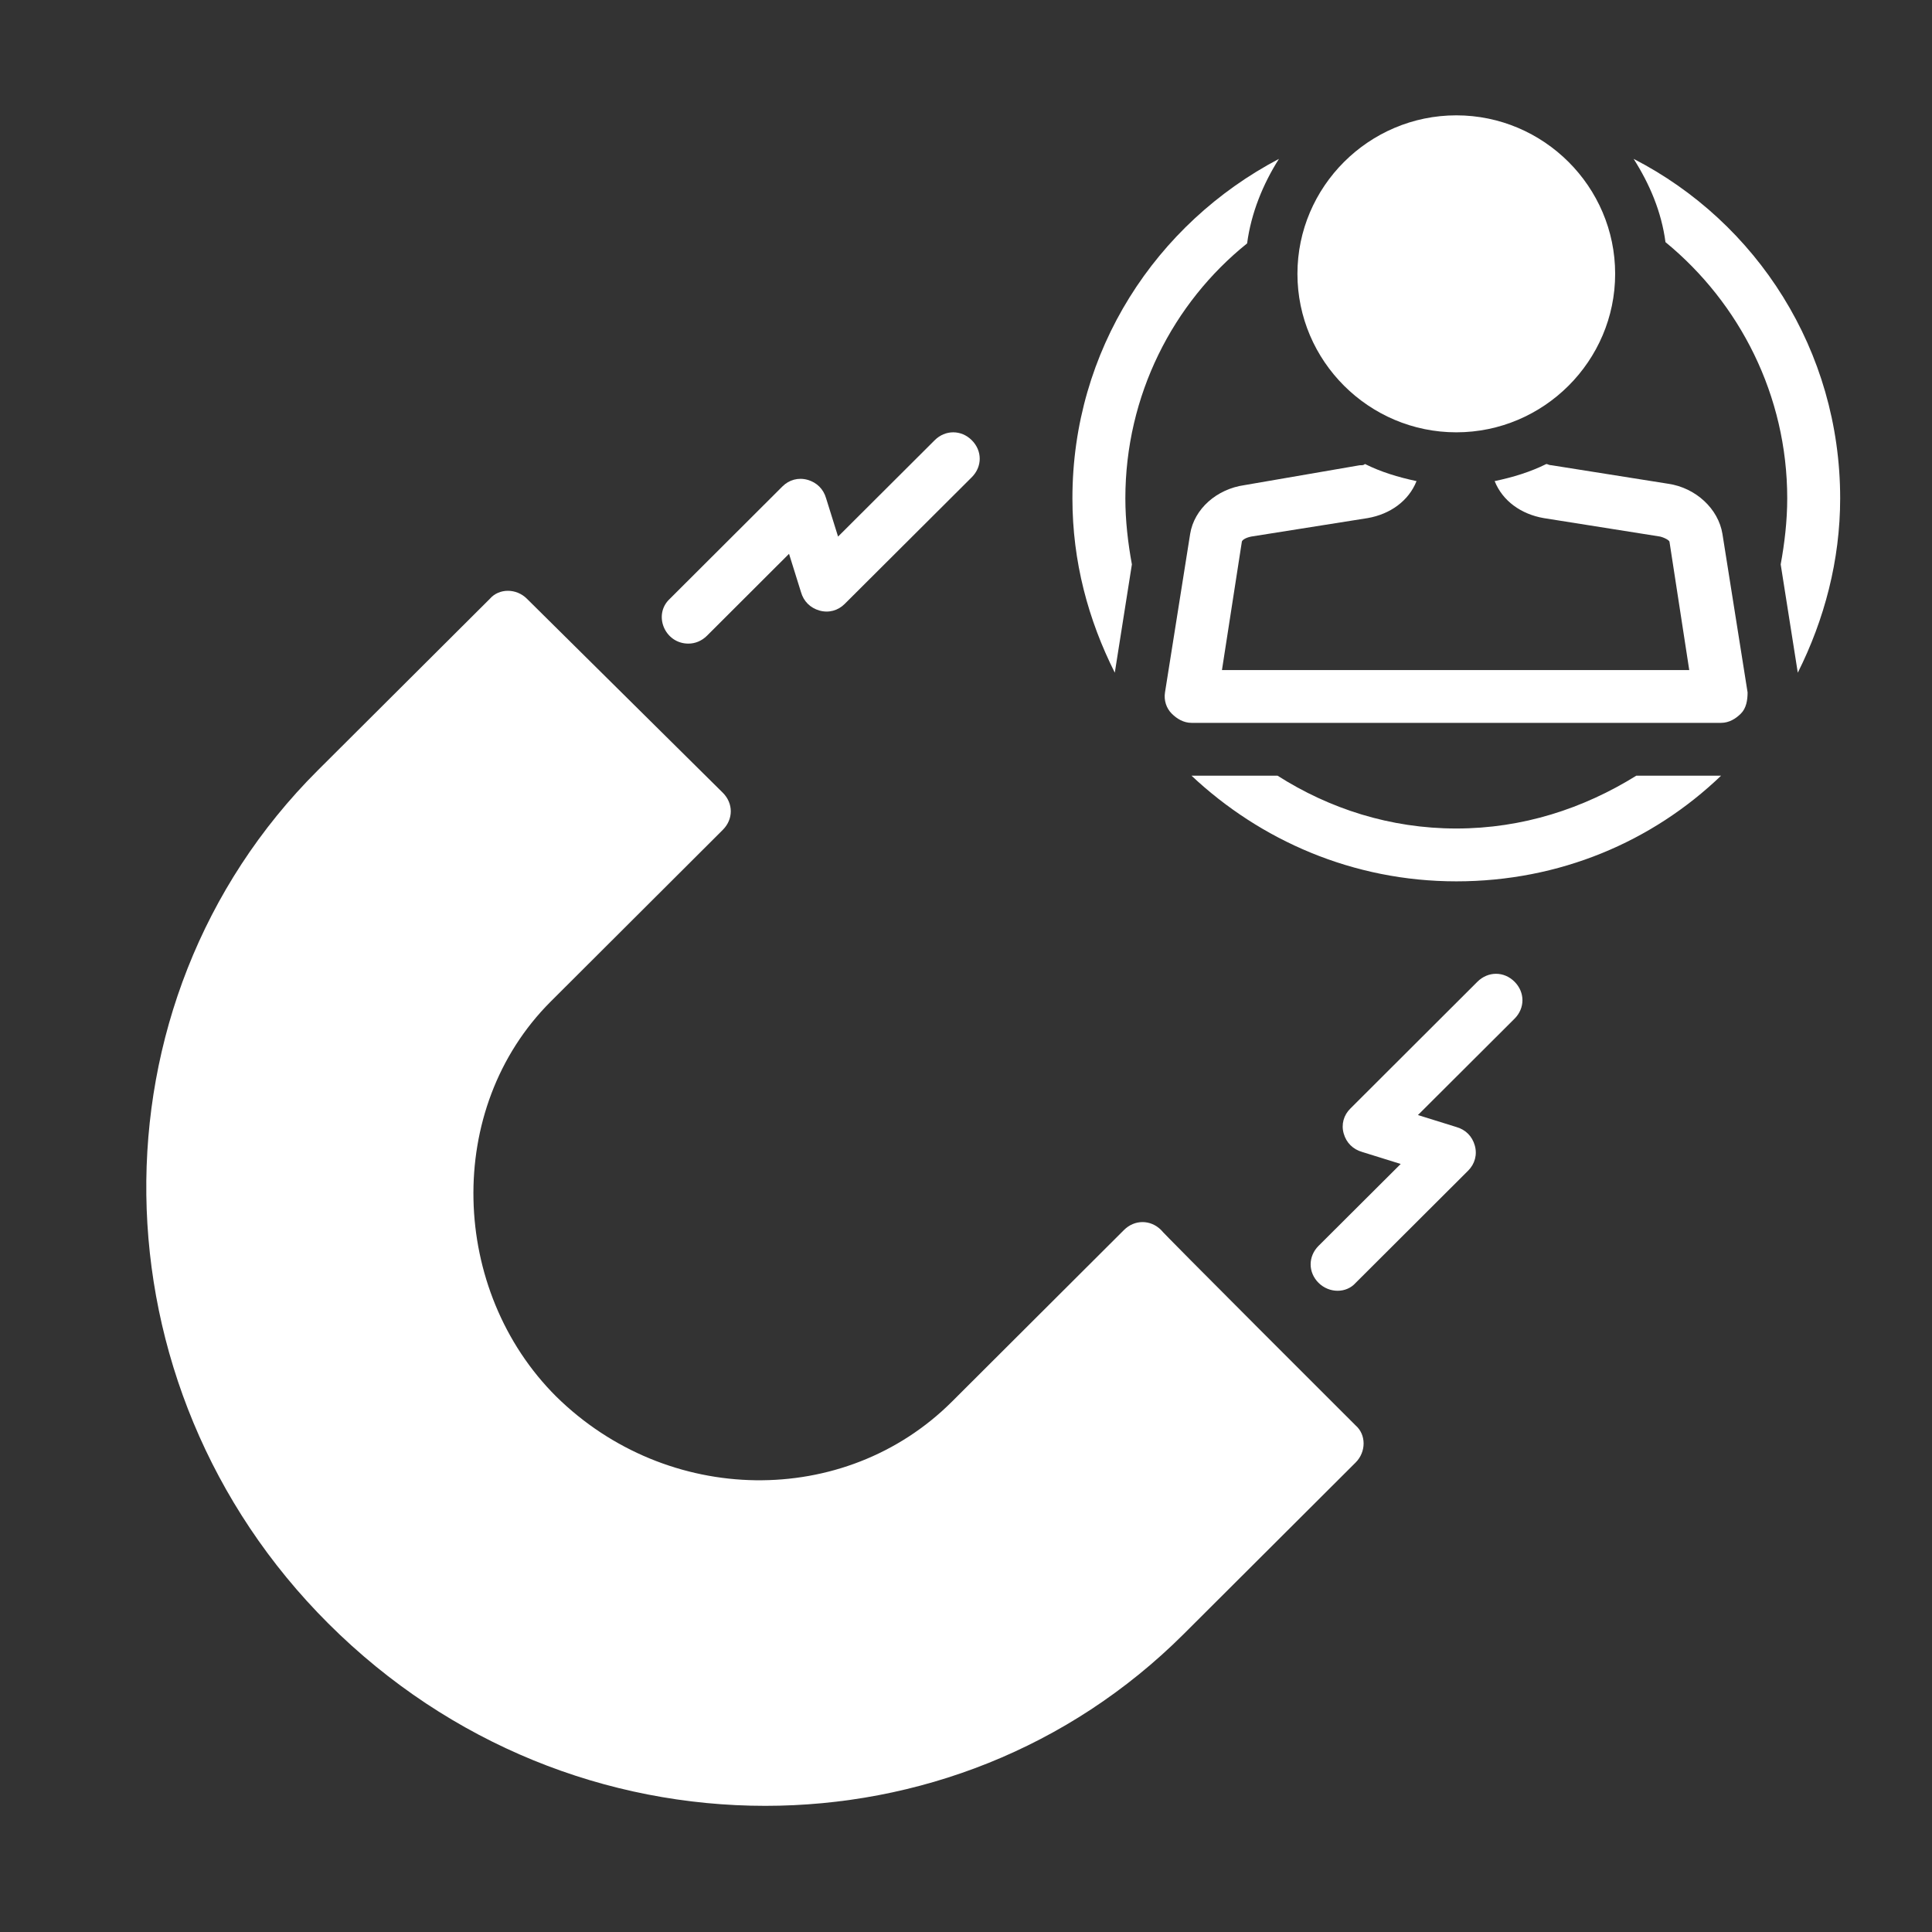 <svg xmlns="http://www.w3.org/2000/svg" xmlns:xlink="http://www.w3.org/1999/xlink" width="80" zoomAndPan="magnify" viewBox="0 0 60 60" height="80" preserveAspectRatio="xMidYMid meet" version="1.0"><rect x="0" y="0" width="60" height="60" fill="#333333" stroke="none"/><defs><clipPath id="956df4b015"><path d="M 4 18 L 43 18 L 43 56.082 L 4 56.082 Z M 4 18 " clip-rule="nonzero"/></clipPath><clipPath id="e21a45f424"><path d="M 40 3.582 L 51 3.582 L 51 14 L 40 14 Z M 40 3.582 " clip-rule="nonzero"/></clipPath><clipPath id="76b4d26cd4"><path d="M 50 4 L 57.266 4 L 57.266 21 L 50 21 Z M 50 4 " clip-rule="nonzero"/></clipPath></defs><g clip-path="url(#956df4b015)"><path fill="#ffffff" d="M 36.059 38.199 C 35.73 37.871 35.234 37.871 34.906 38.199 L 29.562 43.531 C 26.23 46.852 20.723 46.77 17.27 43.367 C 13.98 40.086 13.773 34.426 17.105 31.102 C 17.105 31.102 22.449 25.77 22.449 25.77 C 22.777 25.441 22.777 24.949 22.449 24.621 L 16.363 18.594 C 16.035 18.266 15.5 18.266 15.215 18.594 L 9.867 23.926 C 2.633 31.145 2.797 43.039 10.199 50.422 C 13.98 54.195 18.871 56.082 23.766 56.082 C 28.492 56.082 33.18 54.316 36.758 50.75 C 36.758 50.75 42.102 45.418 42.102 45.418 C 42.43 45.09 42.43 44.555 42.102 44.27 C 42.102 44.27 36.059 38.238 36.059 38.199 Z M 36.059 38.199 " fill-opacity="1" fill-rule="nonzero"/></g><path fill="#ffffff" d="M 21.379 19.988 C 21.586 19.988 21.793 19.906 21.957 19.742 L 24.504 17.199 L 24.875 18.387 C 24.957 18.676 25.164 18.879 25.449 18.961 C 25.738 19.043 26.027 18.961 26.23 18.758 L 30.18 14.82 C 30.508 14.492 30.508 14 30.18 13.672 C 29.852 13.344 29.355 13.344 29.027 13.672 L 26.027 16.664 L 25.656 15.477 C 25.574 15.188 25.367 14.984 25.082 14.902 C 24.793 14.82 24.504 14.902 24.301 15.105 C 24.301 15.105 20.805 18.594 20.805 18.594 C 20.27 19.086 20.641 19.988 21.379 19.988 Z M 21.379 19.988 " fill-opacity="1" fill-rule="nonzero"/><path fill="#ffffff" d="M 45.883 30.488 L 41.938 34.426 C 41.73 34.629 41.648 34.918 41.73 35.203 C 41.812 35.492 42.02 35.695 42.309 35.777 L 43.5 36.148 L 40.949 38.691 C 40.621 39.02 40.621 39.512 40.949 39.84 C 41.281 40.168 41.812 40.168 42.102 39.84 L 45.598 36.352 C 45.801 36.148 45.883 35.859 45.801 35.574 C 45.719 35.285 45.516 35.082 45.227 35 L 44.035 34.629 L 47.035 31.637 C 47.363 31.309 47.363 30.816 47.035 30.488 C 46.707 30.16 46.215 30.16 45.883 30.488 Z M 45.883 30.488 " fill-opacity="1" fill-rule="nonzero"/><path fill="#ffffff" d="M 53.492 16.582 C 53.367 15.805 52.668 15.148 51.805 15.023 L 48.188 14.449 C 48.105 14.449 48.062 14.41 48.023 14.41 C 47.527 14.656 46.996 14.82 46.418 14.941 C 46.664 15.559 47.242 15.969 47.941 16.09 L 51.559 16.664 C 51.723 16.707 51.848 16.789 51.848 16.828 L 52.461 20.809 L 37.949 20.809 L 38.566 16.828 C 38.566 16.789 38.648 16.707 38.855 16.664 L 42.473 16.09 C 43.172 15.969 43.746 15.559 43.992 14.941 C 43.418 14.82 42.883 14.656 42.391 14.41 C 42.348 14.449 42.309 14.449 42.227 14.449 L 38.648 15.066 C 37.785 15.188 37.086 15.805 36.961 16.582 L 36.18 21.504 C 36.141 21.75 36.223 21.996 36.387 22.16 C 36.551 22.324 36.758 22.449 37.004 22.449 L 53.449 22.449 C 53.695 22.449 53.902 22.324 54.066 22.16 C 54.23 21.996 54.273 21.75 54.273 21.504 Z M 53.492 16.582 " fill-opacity="1" fill-rule="nonzero"/><g clip-path="url(#e21a45f424)"><path fill="#ffffff" d="M 45.227 13.426 C 47.941 13.426 50.16 11.211 50.16 8.504 C 50.16 5.797 47.941 3.582 45.227 3.582 C 42.512 3.582 40.293 5.797 40.293 8.504 C 40.293 11.211 42.512 13.426 45.227 13.426 Z M 45.227 13.426 " fill-opacity="1" fill-rule="nonzero"/></g><path fill="#ffffff" d="M 35.152 17.527 C 35.031 16.871 34.949 16.172 34.949 15.477 C 34.949 12.277 36.43 9.406 38.73 7.559 C 38.855 6.617 39.223 5.715 39.719 4.934 C 35.895 6.945 33.305 10.883 33.305 15.477 C 33.305 17.445 33.797 19.25 34.621 20.891 Z M 35.152 17.527 " fill-opacity="1" fill-rule="nonzero"/><g clip-path="url(#76b4d26cd4)"><path fill="#ffffff" d="M 50.734 4.934 C 51.23 5.715 51.598 6.574 51.723 7.52 C 54.023 9.406 55.504 12.277 55.504 15.477 C 55.504 16.172 55.422 16.871 55.301 17.527 L 55.832 20.891 C 56.656 19.25 57.148 17.402 57.148 15.477 C 57.148 10.883 54.559 6.902 50.734 4.934 Z M 50.734 4.934 " fill-opacity="1" fill-rule="nonzero"/></g><path fill="#ffffff" d="M 45.227 25.73 C 43.172 25.73 41.281 25.113 39.676 24.09 L 37.004 24.09 C 39.141 26.098 42.02 27.371 45.227 27.371 C 48.434 27.371 51.312 26.141 53.449 24.09 L 50.816 24.09 C 49.172 25.113 47.281 25.73 45.227 25.73 Z M 45.227 25.73 " fill-opacity="1" fill-rule="nonzero"/></svg>